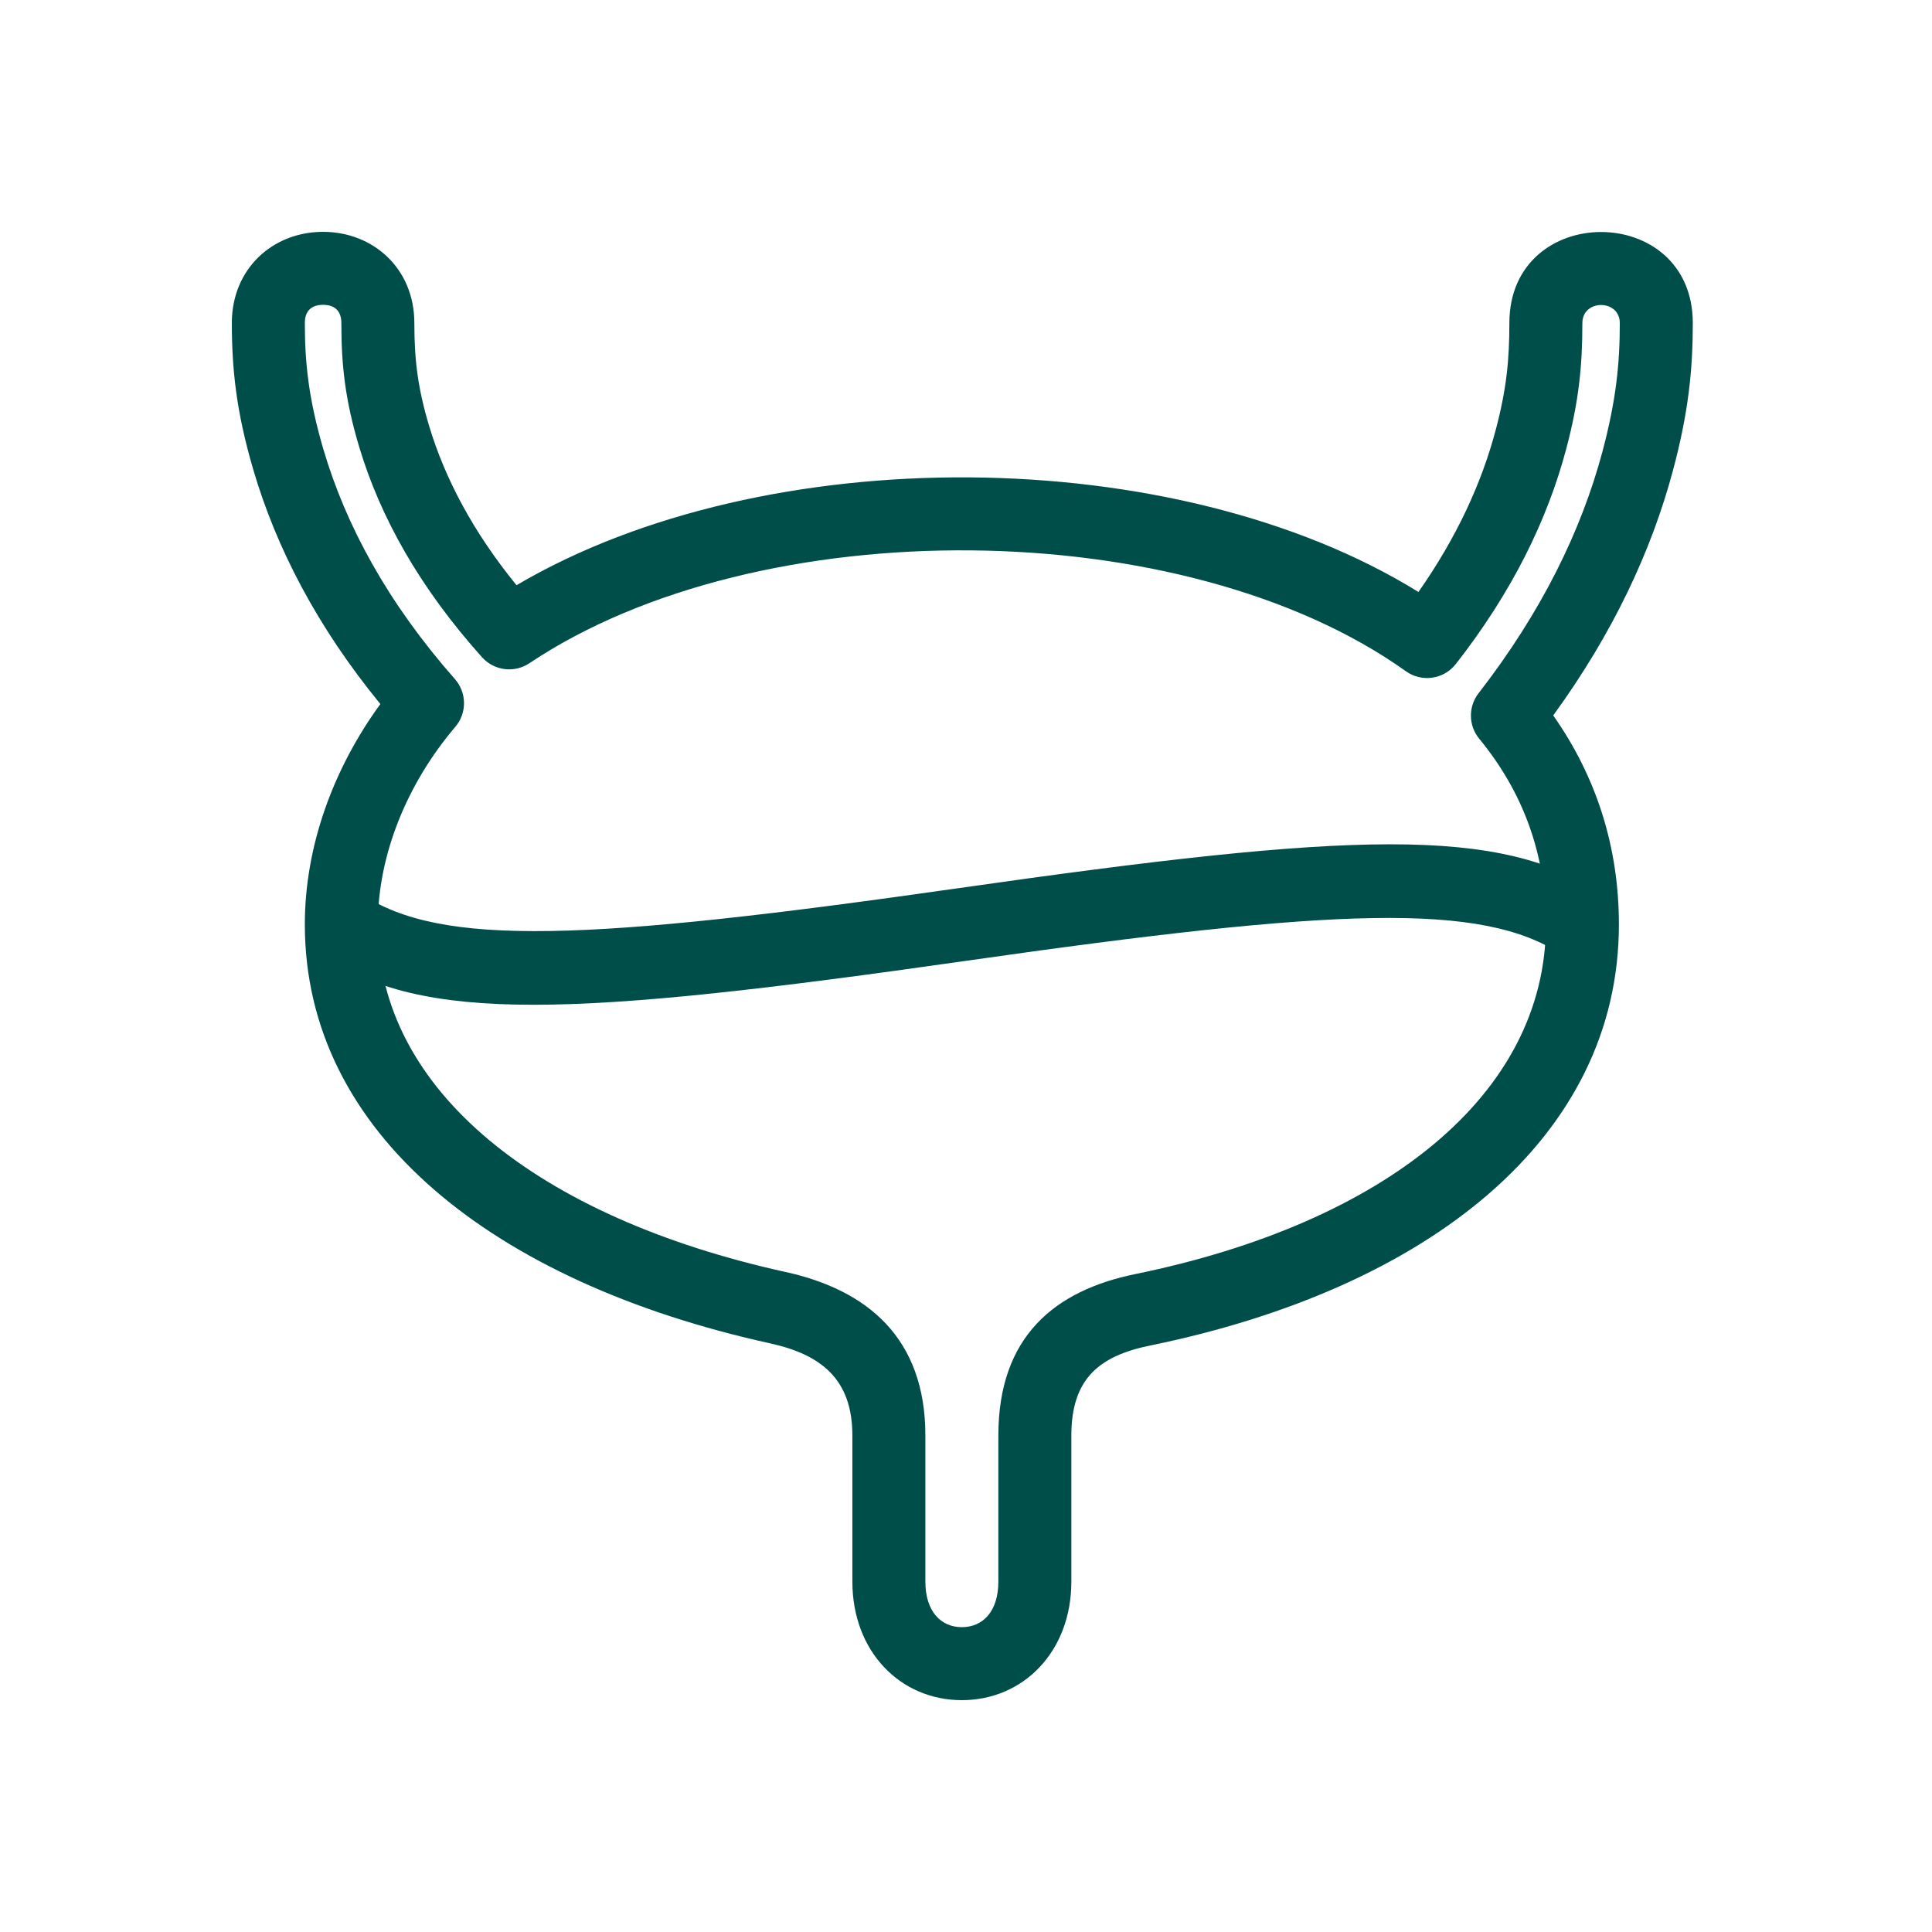 <svg width="32" height="32" viewBox="0 0 32 32" fill="none" xmlns="http://www.w3.org/2000/svg">
<path d="M26.814 15.312C26.814 18.848 23.661 21.342 19.05 22.286C18.205 22.459 17.745 22.836 17.745 23.777V25.708C17.745 25.93 17.745 25.93 17.745 26.195C17.745 27.36 16.945 28.16 15.931 28.16C14.917 28.16 14.118 27.36 14.118 26.195C14.118 25.997 14.118 25.997 14.118 25.819V23.777C14.118 22.854 13.614 22.439 12.755 22.25C8.176 21.242 5.049 18.77 5.049 15.312C5.049 14.023 5.515 12.738 6.3 11.661C5.256 10.386 4.576 9.078 4.194 7.775C3.915 6.824 3.84 6.119 3.84 5.351C3.84 4.446 4.522 3.84 5.351 3.84C6.18 3.84 6.863 4.446 6.863 5.351C6.863 5.938 6.913 6.407 7.109 7.06C7.37 7.925 7.834 8.807 8.555 9.693C12.671 7.269 19.475 7.317 23.494 9.805C24.128 8.9 24.541 8.001 24.774 7.12C24.954 6.441 25 5.955 25 5.351C25 3.34 28.038 3.34 28.038 5.351C28.038 6.118 27.968 6.827 27.709 7.794C27.351 9.132 26.711 10.496 25.726 11.85C26.438 12.861 26.814 14.026 26.814 15.312ZM6.258 15.312C6.258 18.061 8.923 20.169 13.015 21.069C14.364 21.366 15.327 22.161 15.327 23.777V25.819C15.327 25.997 15.327 25.997 15.327 26.195C15.327 26.692 15.585 26.951 15.931 26.951C16.278 26.951 16.536 26.692 16.536 26.195C16.536 25.93 16.536 25.93 16.536 25.708V23.777C16.536 22.139 17.466 21.376 18.807 21.102C22.923 20.259 25.605 18.137 25.605 15.312C25.605 14.145 25.226 13.118 24.501 12.236C24.321 12.018 24.317 11.705 24.49 11.482C25.535 10.135 26.191 8.789 26.541 7.482C26.768 6.631 26.829 6.022 26.829 5.351C26.829 4.952 26.209 4.952 26.209 5.351C26.209 6.05 26.154 6.633 25.943 7.43C25.63 8.612 25.042 9.812 24.113 10.998C23.914 11.253 23.549 11.306 23.286 11.118C19.621 8.501 12.573 8.441 8.77 10.984C8.52 11.152 8.185 11.11 7.984 10.886C6.954 9.738 6.3 8.569 5.951 7.408C5.715 6.623 5.654 6.046 5.654 5.351C5.654 5.148 5.542 5.049 5.351 5.049C5.16 5.049 5.049 5.148 5.049 5.351C5.049 6.014 5.113 6.611 5.354 7.434C5.726 8.702 6.423 9.986 7.534 11.247C7.733 11.472 7.736 11.809 7.542 12.038C6.741 12.98 6.258 14.161 6.258 15.312Z" fill="#004E49"/>
<path d="M5.318 15.816C7.022 16.952 9.443 16.851 16.017 15.912C22.139 15.037 24.555 14.937 25.874 15.816L26.545 14.81C24.842 13.675 22.42 13.775 15.846 14.715C9.724 15.589 7.309 15.69 5.989 14.81L5.318 15.816Z" fill="#004E49"/>
</svg>

